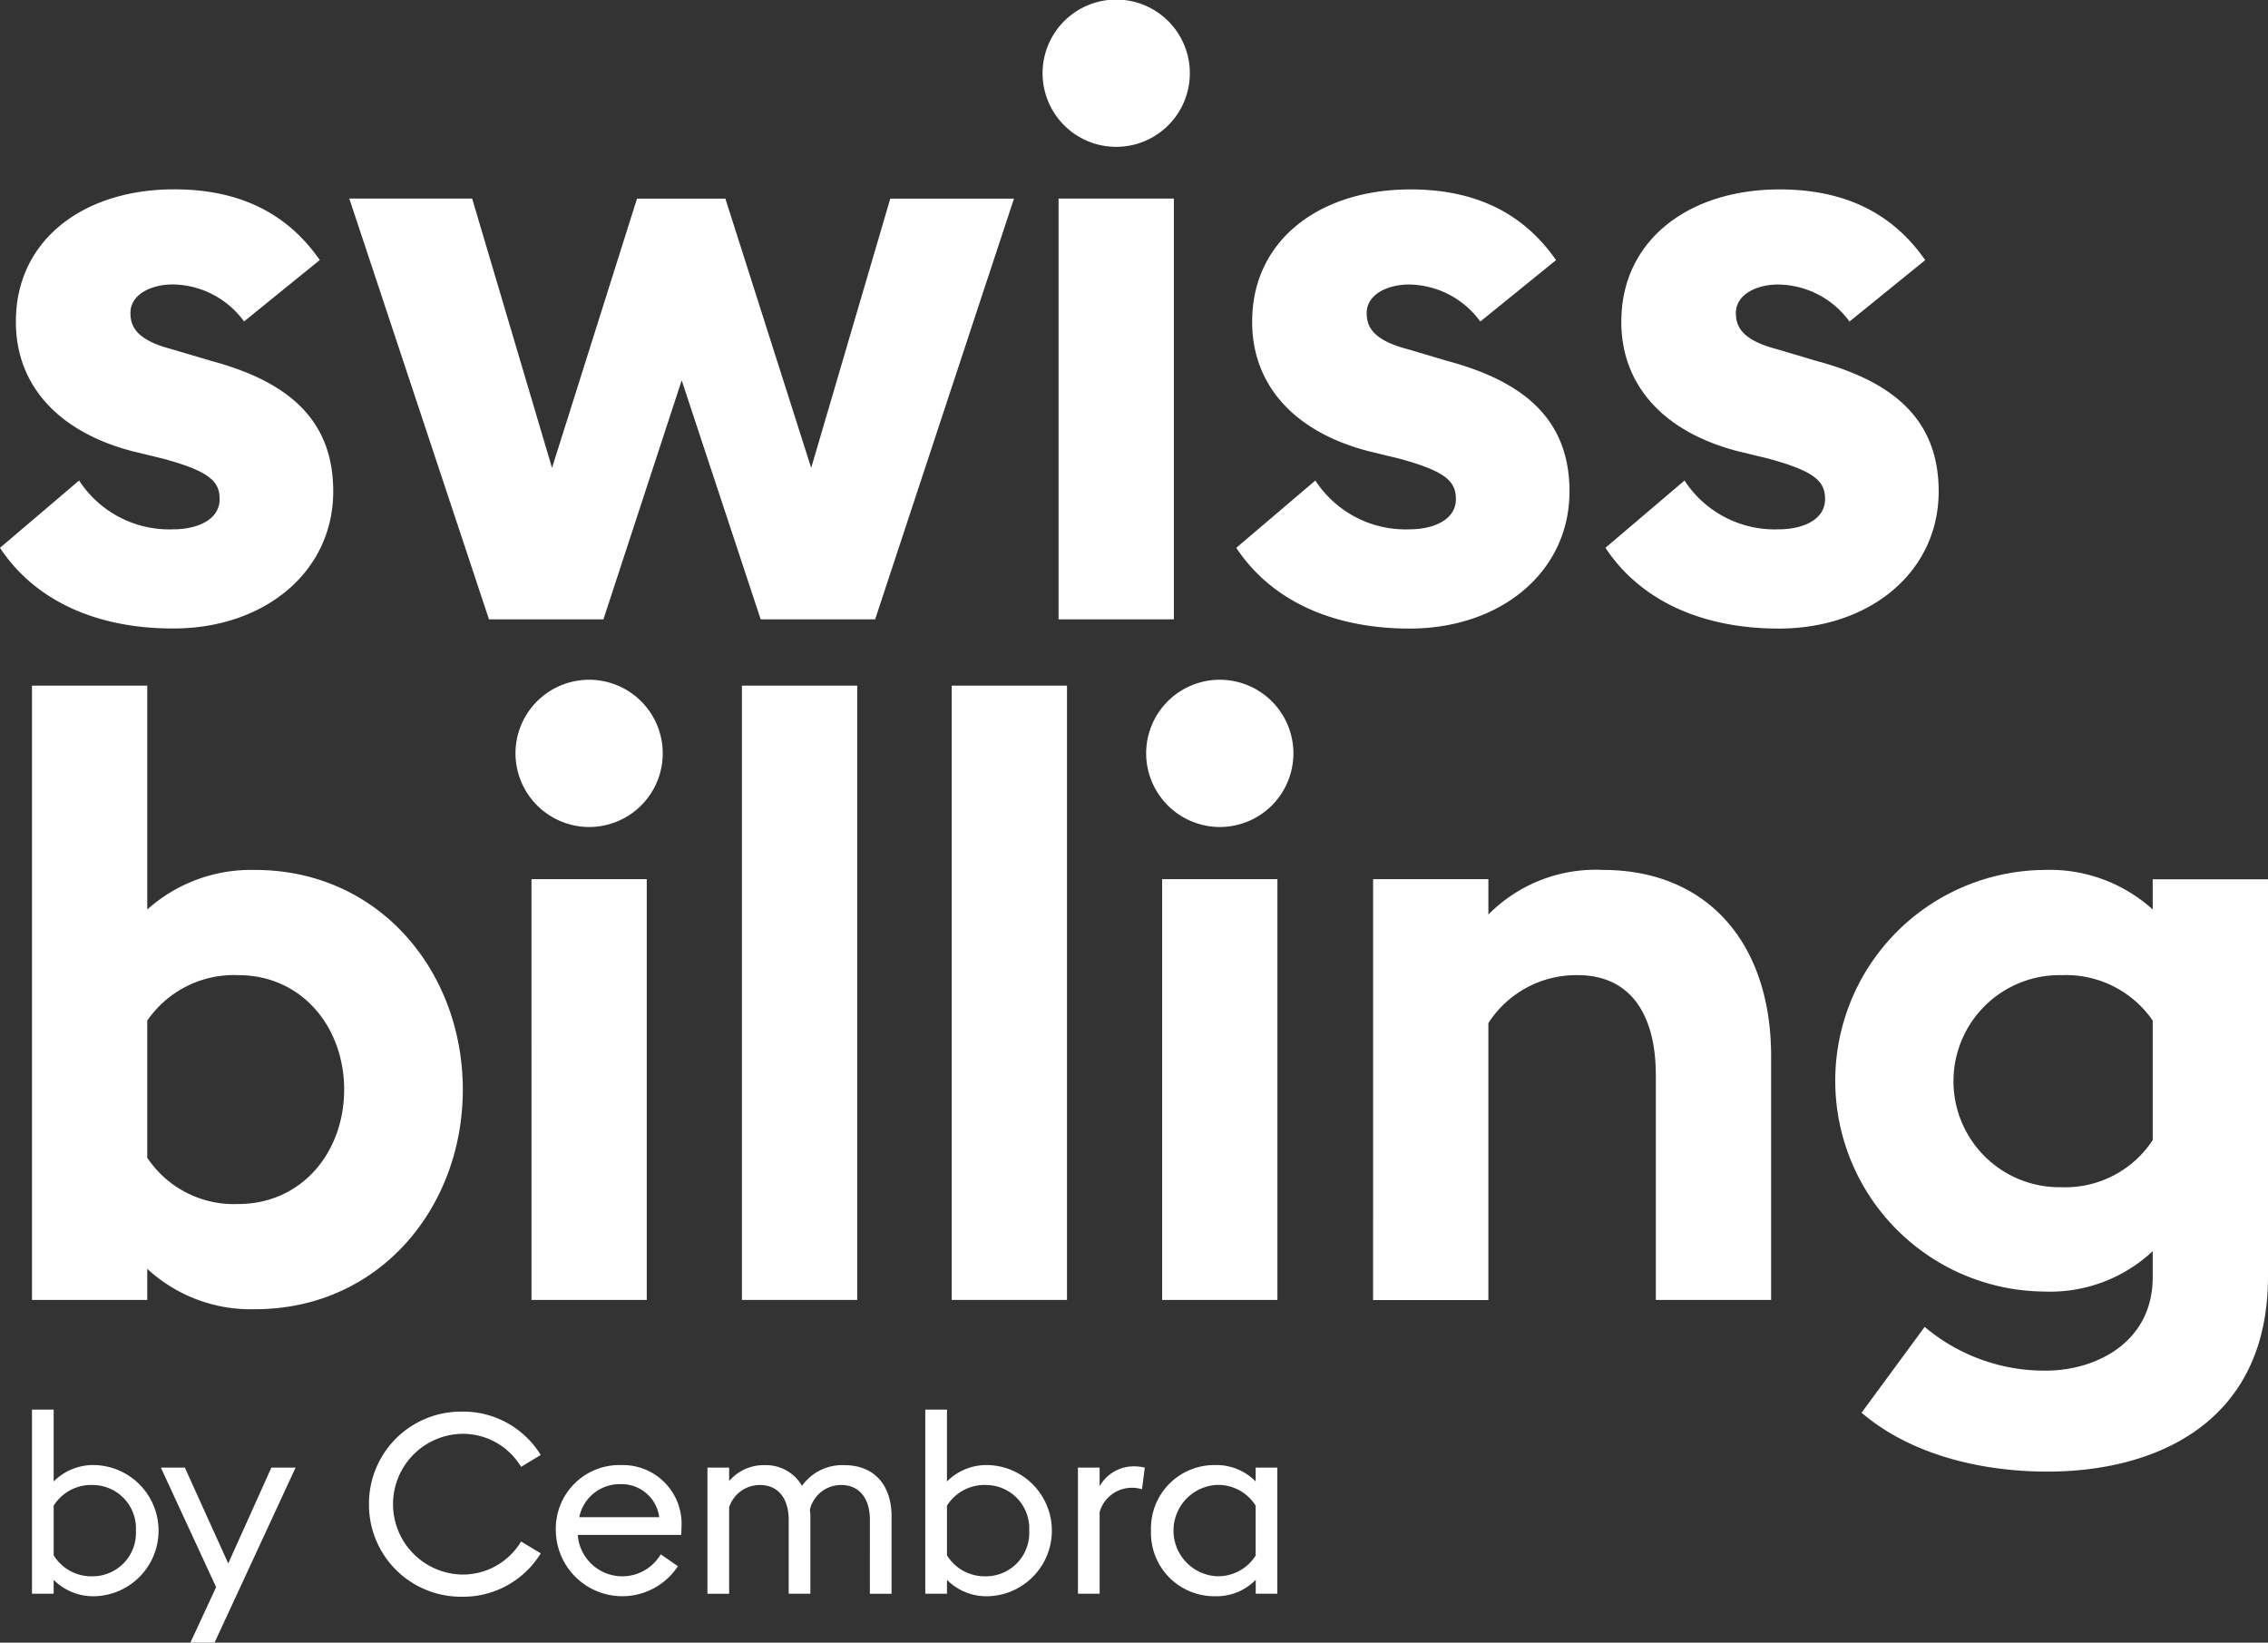 <svg id="Group_581" data-name="Group 581" xmlns="http://www.w3.org/2000/svg" xmlns:xlink="http://www.w3.org/1999/xlink" width="135.134" height="97.87" viewBox="0 0 135.134 97.87">
  <rect x="0" y="0" width="135.134" height="97.87" fill="#333333" stroke="none"/>
  <defs>
    <clipPath id="clip-path">
      <rect id="Rectangle_31" data-name="Rectangle 31" width="135.134" height="97.87" fill="#fff"/>
    </clipPath>
  </defs>
  <g id="Group_82" data-name="Group 82">
    <g id="Group_80" data-name="Group 80">
      <g id="Group_79" data-name="Group 79" clip-path="url(#clip-path)">
        <path id="Path_95" data-name="Path 95" d="M0,93.732l4.713-4.011a6.406,6.406,0,0,0,5.615,2.908c1.4,0,2.758-.552,2.758-1.8,0-1.053-.6-1.655-3.359-2.407l-1.855-.451C3.259,86.763.8,83.8.953,79.944c.15-4.613,4.061-7.571,9.426-7.571,3.861,0,6.719,1.4,8.674,4.212l-4.512,3.66a5.324,5.324,0,0,0-4.262-2.206c-1.2,0-2.507.551-2.507,1.7,0,.752.3,1.6,2.457,2.156l2.356.7c4.462,1.2,7.27,3.409,7.27,7.771,0,4.813-4.111,8.172-9.526,8.172C5.916,98.545,2.156,96.99,0,93.732" transform="translate(0 -61.092)" fill="#fff"/>
        <path id="Path_96" data-name="Path 96" d="M153.326,86.741l-4.663,14.239h-6.819l-8.323-25.069h7.32L145.6,91.956l5.064-16.044h5.264l5.114,16.044,4.713-16.044h7.37l-8.273,25.069h-6.819Z" transform="translate(-112.709 -64.079)" fill="#fff"/>
        <path id="Path_97" data-name="Path 97" d="M398.532,4.362a4.387,4.387,0,0,1,8.774,0,4.387,4.387,0,0,1-8.774,0m.953,7.47h6.869V36.9h-6.869Z" transform="translate(-336.412 0)" fill="#fff"/>
        <path id="Path_98" data-name="Path 98" d="M472.577,93.732l4.713-4.011a6.406,6.406,0,0,0,5.615,2.908c1.4,0,2.758-.552,2.758-1.8,0-1.053-.6-1.655-3.359-2.407l-1.855-.451c-4.613-1.2-7.069-4.161-6.919-8.022.15-4.613,4.061-7.571,9.426-7.571,3.861,0,6.719,1.4,8.674,4.212l-4.513,3.66a5.324,5.324,0,0,0-4.262-2.206c-1.2,0-2.507.551-2.507,1.7,0,.752.3,1.6,2.457,2.156l2.356.7c4.462,1.2,7.27,3.409,7.27,7.771,0,4.813-4.111,8.172-9.526,8.172-4.412,0-8.172-1.554-10.328-4.813" transform="translate(-398.916 -61.092)" fill="#fff"/>
        <path id="Path_99" data-name="Path 99" d="M613.689,93.732l4.713-4.011a6.406,6.406,0,0,0,5.616,2.908c1.4,0,2.758-.552,2.758-1.8,0-1.053-.6-1.655-3.359-2.407l-1.855-.451c-4.613-1.2-7.069-4.161-6.919-8.022.151-4.613,4.061-7.571,9.426-7.571,3.861,0,6.718,1.4,8.674,4.212l-4.512,3.66a5.324,5.324,0,0,0-4.262-2.206c-1.2,0-2.507.551-2.507,1.7,0,.752.3,1.6,2.457,2.156l2.356.7c4.462,1.2,7.27,3.409,7.27,7.771,0,4.813-4.111,8.172-9.526,8.172-4.412,0-8.173-1.554-10.328-4.813" transform="translate(-518.033 -61.092)" fill="#fff"/>
        <path id="Path_100" data-name="Path 100" d="M19.092,296.825v1.855H12.223v-36.6h6.869v13.337a9.275,9.275,0,0,1,6.418-2.356c7.42,0,12.384,6.067,12.384,13.086s-4.964,13.086-12.384,13.086a9.076,9.076,0,0,1-6.418-2.407m11.732-10.679c0-3.71-2.507-6.819-6.317-6.819a6.276,6.276,0,0,0-5.415,2.708v8.172a6.2,6.2,0,0,0,5.415,2.757c3.81,0,6.317-3.108,6.317-6.819" transform="translate(-10.318 -221.229)" fill="#fff"/>
        <path id="Path_101" data-name="Path 101" d="M197.046,264.513a4.387,4.387,0,1,1,4.362,4.362,4.4,4.4,0,0,1-4.362-4.362m.953,7.47h6.869v25.069H198Z" transform="translate(-166.332 -219.601)" fill="#fff"/>
        <rect id="Rectangle_29" data-name="Rectangle 29" width="6.869" height="36.6" transform="translate(44.206 40.851)" fill="#fff"/>
        <rect id="Rectangle_30" data-name="Rectangle 30" width="6.869" height="36.6" transform="translate(56.705 40.851)" fill="#fff"/>
        <path id="Path_102" data-name="Path 102" d="M438.127,264.513a4.387,4.387,0,1,1,4.362,4.362,4.4,4.4,0,0,1-4.362-4.362m.952,7.47h6.869v25.069h-6.869Z" transform="translate(-369.836 -219.601)" fill="#fff"/>
        <path id="Path_103" data-name="Path 103" d="M524.878,333.075h6.869v2.106a8.984,8.984,0,0,1,6.819-2.658c6.317,0,10.027,4.462,10.027,11.08v14.54h-6.869V344.757c0-3.61-1.5-5.966-4.663-5.966a6.229,6.229,0,0,0-5.315,2.858v16.5h-6.869Z" transform="translate(-443.065 -280.692)" fill="#fff"/>
        <path id="Path_104" data-name="Path 104" d="M702.64,364.863l3.76-5.114a11.048,11.048,0,0,0,7.22,2.607c3.008,0,6.367-1.7,6.367-5.565v-1.554a8.941,8.941,0,0,1-6.468,2.407,12.56,12.56,0,0,1,0-25.119,9.134,9.134,0,0,1,6.468,2.356v-1.8h6.869V356.74c0,8.824-6.819,11.632-13.136,11.632-4.161,0-8.273-1.1-11.08-3.51m17.347-16.245V341.5a6.276,6.276,0,0,0-5.415-2.707,6.319,6.319,0,1,0,0,12.635,6.228,6.228,0,0,0,5.415-2.808" transform="translate(-591.722 -280.693)" fill="#fff"/>
        <path id="Path_105" data-name="Path 105" d="M13.515,548.951v.826H12.223v-10.97h1.292v4.283a3.318,3.318,0,0,1,2.45-.977,3.909,3.909,0,0,1,0,7.815,3.319,3.319,0,0,1-2.45-.977m4.9-2.931a2.583,2.583,0,0,0-2.555-2.72,2.633,2.633,0,0,0-2.344,1.232v2.96a2.643,2.643,0,0,0,2.344,1.248,2.583,2.583,0,0,0,2.555-2.72" transform="translate(-10.318 -454.823)" fill="#fff"/>
        <path id="Path_106" data-name="Path 106" d="M63.26,571.411l1.533-3.306L61.5,560.982H62.93l2.585,5.71,2.57-5.71h1.443L64.7,571.411Z" transform="translate(-51.916 -473.541)" fill="#fff"/>
        <path id="Path_107" data-name="Path 107" d="M141.045,545.094a5.481,5.481,0,0,1,5.515-5.515,5.422,5.422,0,0,1,4.719,2.585l-1.172.706a4.047,4.047,0,0,0-3.547-1.969,4.194,4.194,0,0,0,0,8.385,4.047,4.047,0,0,0,3.547-1.969l1.172.706a5.422,5.422,0,0,1-4.719,2.585,5.48,5.48,0,0,1-5.515-5.515" transform="translate(-119.06 -455.474)" fill="#fff"/>
        <path id="Path_108" data-name="Path 108" d="M212.47,563.924a3.79,3.79,0,0,1,3.907-3.907,3.5,3.5,0,0,1,3.576,3.772,3.679,3.679,0,0,1-.015.39h-6.161a2.66,2.66,0,0,0,4.944,1.157l1.022.706a3.961,3.961,0,0,1-7.273-2.119m6.161-.8a2.259,2.259,0,0,0-2.3-1.969,2.456,2.456,0,0,0-2.465,1.969Z" transform="translate(-179.352 -472.727)" fill="#fff"/>
        <path id="Path_109" data-name="Path 109" d="M280.114,563.278c0-1.278-.631-2.074-1.713-2.074a1.908,1.908,0,0,0-1.863,1.473,3.408,3.408,0,0,1,.03.391v4.613h-1.293v-4.4c0-1.278-.631-2.074-1.7-2.074a1.918,1.918,0,0,0-1.848,1.322v5.154h-1.292v-7.514h1.292v.8a2.708,2.708,0,0,1,2.149-.947,2.473,2.473,0,0,1,2.194,1.232,2.933,2.933,0,0,1,2.525-1.232c1.788,0,2.81,1.2,2.81,3.051v4.613h-1.293Z" transform="translate(-228.283 -472.727)" fill="#fff"/>
        <path id="Path_110" data-name="Path 110" d="M354.993,548.951v.826H353.7v-10.97h1.292v4.283a3.318,3.318,0,0,1,2.449-.977,3.909,3.909,0,0,1,0,7.815,3.319,3.319,0,0,1-2.449-.977m4.9-2.931a2.583,2.583,0,0,0-2.555-2.72,2.634,2.634,0,0,0-2.344,1.232v2.96a2.644,2.644,0,0,0,2.344,1.248,2.583,2.583,0,0,0,2.555-2.72" transform="translate(-298.569 -454.823)" fill="#fff"/>
        <path id="Path_111" data-name="Path 111" d="M412.052,560.574h1.292v1.112a2.333,2.333,0,0,1,2.029-1.187,2.852,2.852,0,0,1,.661.075l-.165,1.292a1.925,1.925,0,0,0-.646-.09,2,2,0,0,0-1.878,1.443v4.869h-1.292Z" transform="translate(-347.825 -473.134)" fill="#fff"/>
        <path id="Path_112" data-name="Path 112" d="M440,563.924a3.771,3.771,0,0,1,3.787-3.907,3.271,3.271,0,0,1,2.449.977v-.827h1.292v7.514H446.24v-.826a3.272,3.272,0,0,1-2.449.977A3.771,3.771,0,0,1,440,563.924m6.236,1.473v-2.96A2.633,2.633,0,0,0,443.9,561.2a2.725,2.725,0,0,0,0,5.44,2.643,2.643,0,0,0,2.344-1.247" transform="translate(-371.42 -472.727)" fill="#fff"/>
      </g>
    </g>
  </g>
</svg>
